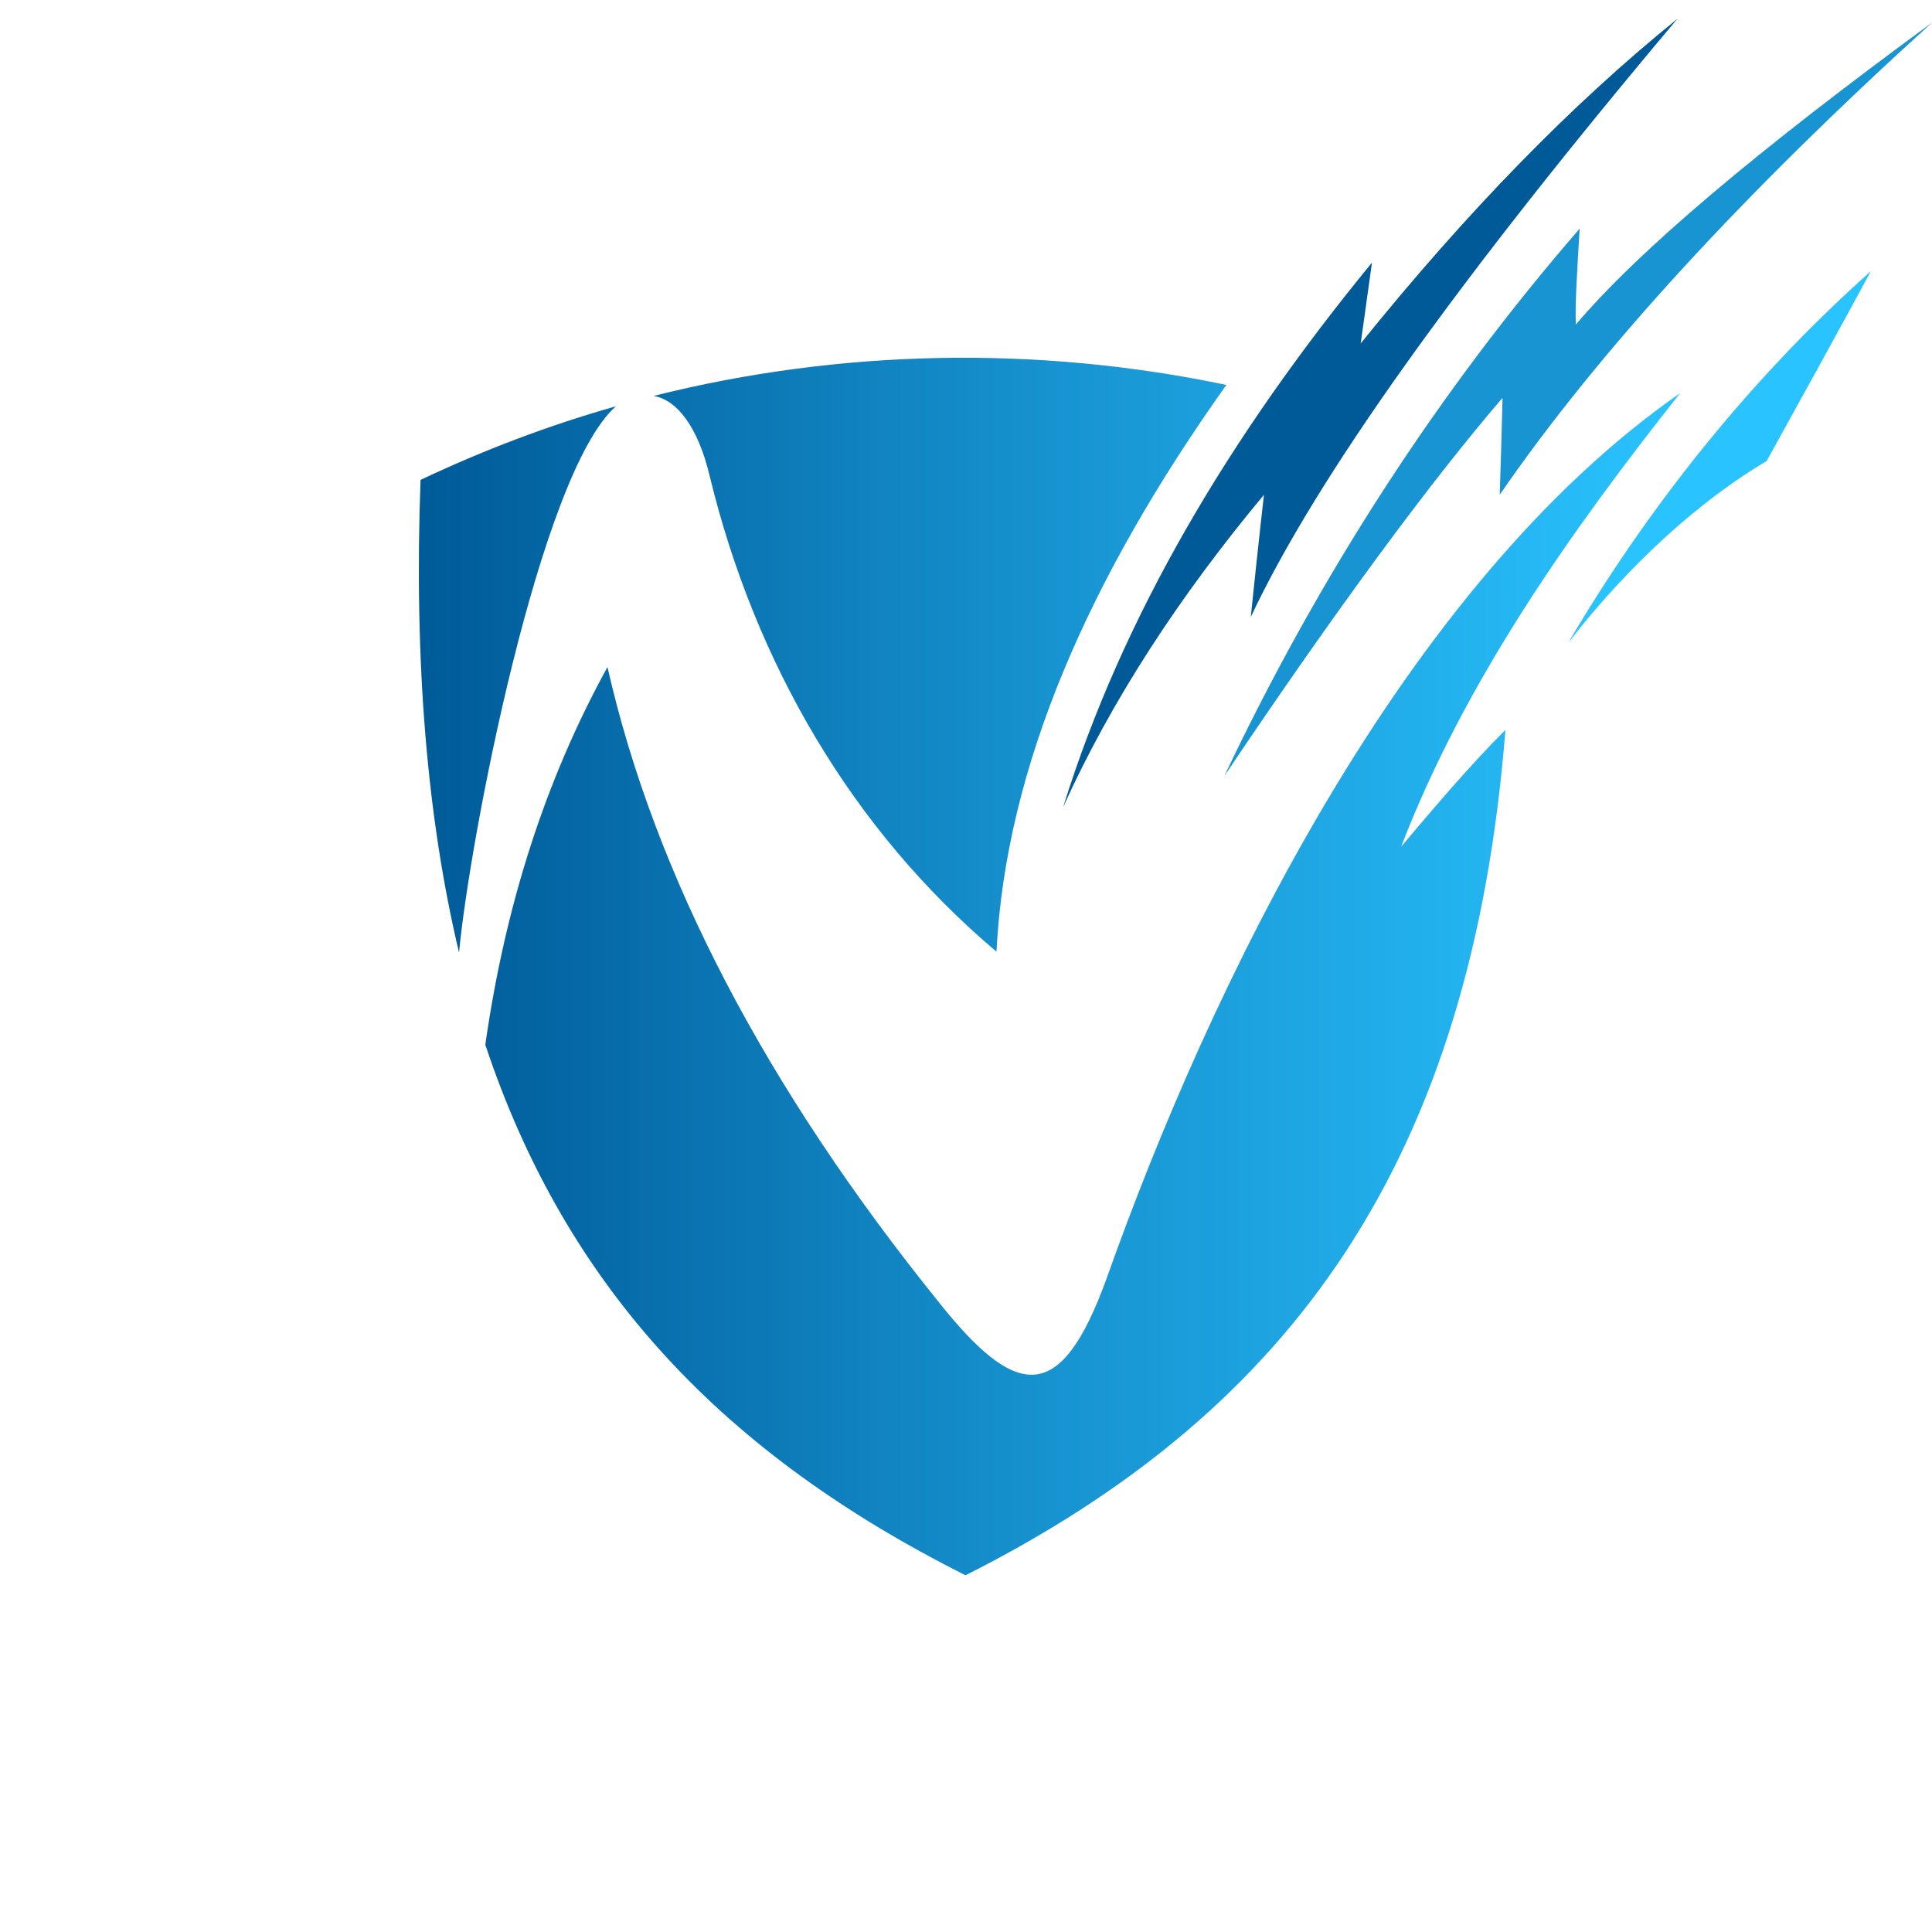 <svg width="30" height="30" viewBox="0 0 30 30" fill="none" xmlns="http://www.w3.org/2000/svg">
<path d="M26.09 6.104C24.398 8.238 22.749 10.572 21.757 13.146C22.267 12.545 22.822 11.886 23.376 11.334C22.851 17.99 20.094 21.892 14.992 24.461C11.271 22.591 8.806 20.036 7.536 16.223C7.843 14.064 8.47 12.106 9.433 10.358C10.163 13.581 11.884 16.882 14.583 20.227C15.804 21.76 16.475 21.79 17.175 19.875C18.795 15.305 21.786 9.098 26.09 6.104ZM7.128 14.792C6.632 12.707 6.427 10.284 6.53 7.452C7.522 6.983 8.528 6.602 9.564 6.309C8.382 7.349 7.288 13.058 7.128 14.792ZM10.148 6.148C13.052 5.42 16.101 5.362 19.043 5.977C16.913 8.971 15.619 11.901 15.473 14.777C13.227 12.882 11.724 10.284 11.024 7.408C10.834 6.602 10.498 6.206 10.148 6.148L10.148 6.148Z" fill="url(#paint0_linear_6829_4356)"/>
<path d="M16.509 12.531C17.438 9.552 19.101 6.763 21.304 4.078C21.304 4.078 21.246 4.502 21.129 5.333C22.778 3.287 24.412 1.612 26.046 0.293C22.661 4.312 20.443 7.408 19.422 9.581C19.553 8.312 19.627 7.682 19.627 7.682C18.314 9.259 17.263 10.866 16.509 12.531Z" fill="#005A98"/>
<path d="M30 0.351C27.082 2.998 24.835 5.435 23.288 7.681C23.303 7.217 23.318 6.704 23.332 6.177C22.224 7.466 20.779 9.42 19.013 12.047C20.502 8.909 22.34 6.076 24.529 3.55C24.485 4.268 24.456 4.761 24.47 5.039C25.448 3.887 27.286 2.339 30 0.351L30 0.351Z" fill="#1794D1"/>
<path d="M27.432 7.159C26.425 7.755 25.331 8.722 24.354 9.977C25.507 8.019 27.068 5.977 29.052 4.209C28.483 5.26 27.943 6.236 27.432 7.159Z" fill="#29C3FF"/>
<defs>
<linearGradient id="paint0_linear_6829_4356" x1="6.504" y1="15.008" x2="26.09" y2="15.008" gradientUnits="userSpaceOnUse">
<stop stop-color="#005A98"/>
<stop offset="0.51" stop-color="#1794D1"/>
<stop offset="1" stop-color="#29C3FF"/>
</linearGradient>
</defs>
</svg>
